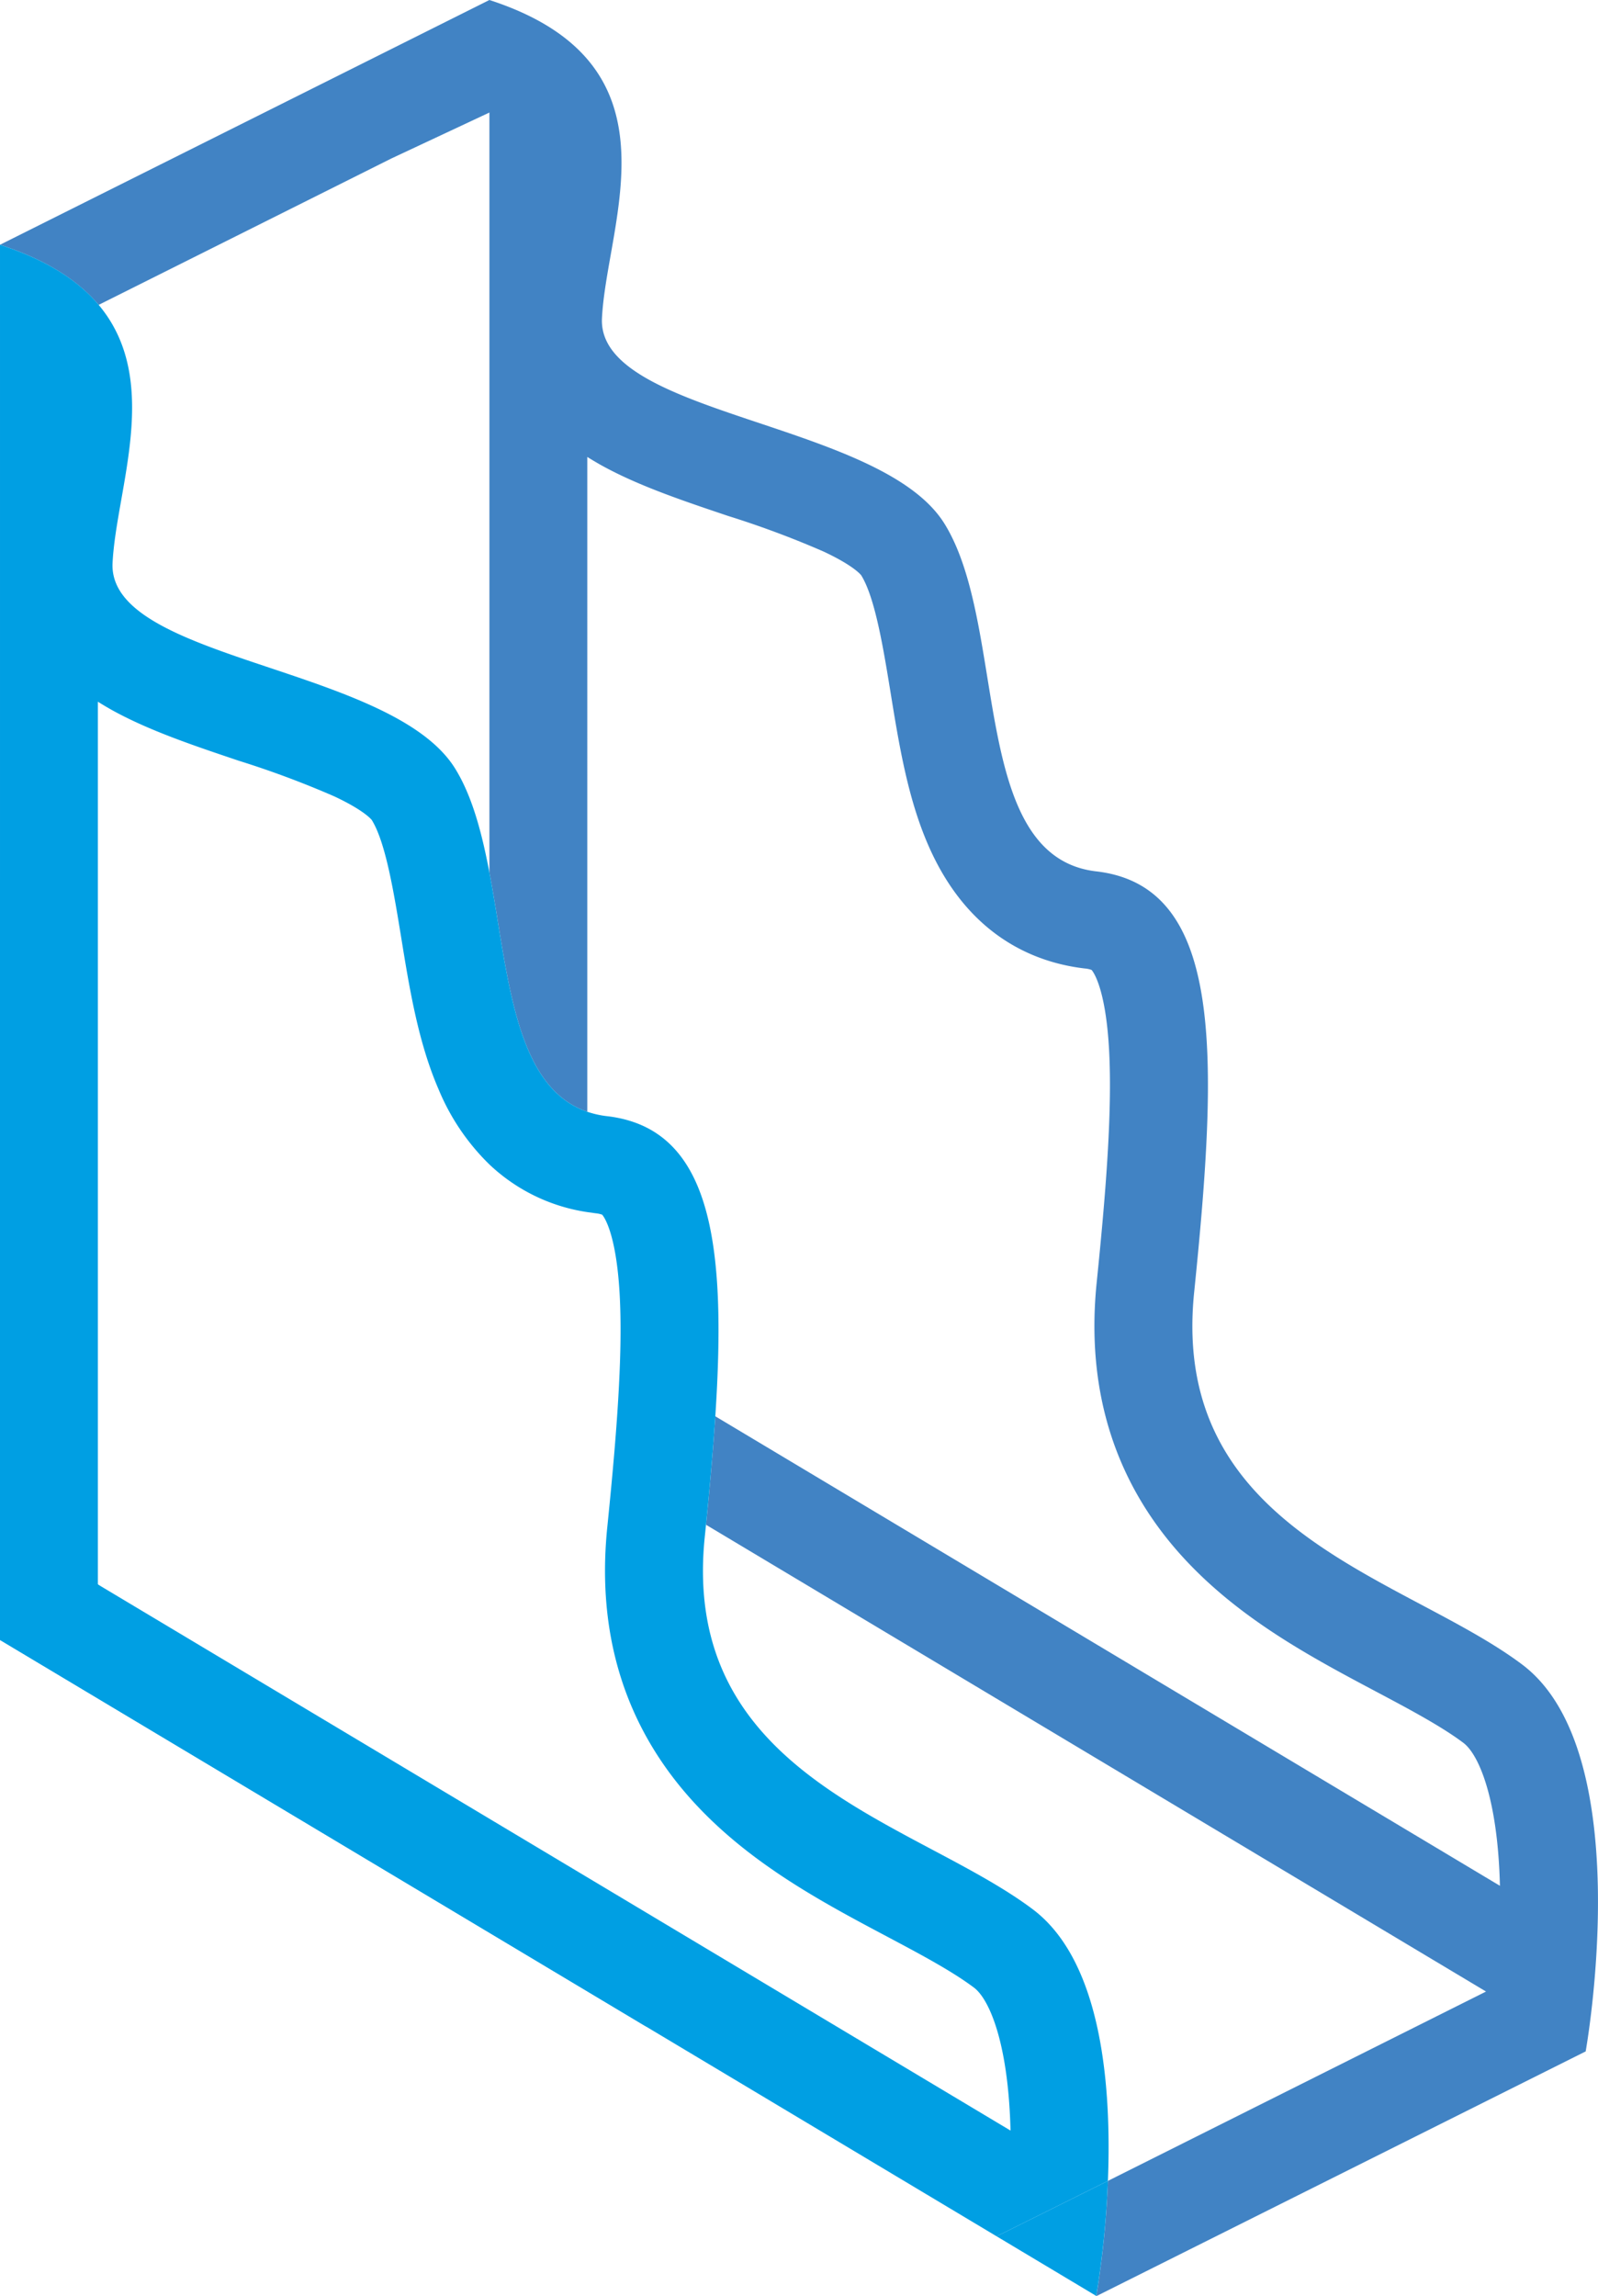 <svg id="Capa_1" data-name="Capa 1" xmlns="http://www.w3.org/2000/svg" viewBox="0 0 326.52 469"><defs><style>.cls-1{fill:#009fe3;}.cls-2{fill:none;}.cls-3{fill:#4183c4;}</style></defs><title>insulation</title><polygon class="cls-1" points="0 179.02 0 335 132.12 414.03 20 323.66 0 179.02"/><path class="cls-2" d="M115.74,136.5c-1,20,57,21,70,42,3.5,5.65,5.47,13.17,7,21.22V44.49l-20,9.37L112.9,83.78C125.89,99.23,116.5,121.32,115.74,136.5Z" transform="translate(-92.74 -21.5)"/><path class="cls-2" d="M192.74,259.38a45.91,45.91,0,0,1-10.36-15.32c-4.16-9.58-5.93-20.46-7.64-31-1.48-9.11-3.16-19.45-6-24,0-.05-1.39-1.9-7.65-4.84a192.07,192.07,0,0,0-19.54-7.29c-9.05-3-18.41-6.16-26-10.4-1-.55-1.9-1.1-2.79-1.66V345.16L299.22,456.71c-.43-17.72-4.28-26.81-7.48-29.21-4.56-3.42-11.05-6.86-17.92-10.51-12.79-6.79-27.29-14.49-38.7-26.66-14.41-15.37-20.56-34.5-18.27-56.86.4-4,.79-7.93,1.14-11.87l-25.25-15.1Z" transform="translate(-92.74 -21.5)"/><path class="cls-2" d="M219.46,299.18c.15-4.8.14-9.3-.09-13.35-.72-12.69-3.31-15.88-3.57-16.17a5.54,5.54,0,0,0-1.35-.29l-1.71-.24v26Z" transform="translate(-92.74 -21.5)"/><path class="cls-2" d="M303.74,411.5c14.17,10.63,16.14,36.25,15.38,55.45l77.26-38.63L237,333c-.09.84-.17,1.68-.26,2.53C231.74,384.5,279.74,393.5,303.74,411.5Z" transform="translate(-92.74 -21.5)"/><path class="cls-2" d="M238.9,310.81l160.32,95.9c-.43-17.72-4.28-26.81-7.48-29.21-4.56-3.42-11.05-6.86-17.92-10.51-12.79-6.79-27.29-14.49-38.7-26.66-14.41-15.37-20.56-34.5-18.27-56.86,1.74-17.08,3.25-34.67,2.52-47.64-.72-12.69-3.31-15.88-3.57-16.17a5.54,5.54,0,0,0-1.35-.29c-10.14-1.17-23.93-6.51-32.07-25.31-4.16-9.58-5.93-20.46-7.64-31-1.48-9.11-3.16-19.45-6-24,0-.05-1.39-1.9-7.65-4.84a192.07,192.07,0,0,0-19.54-7.29c-9.05-3-18.41-6.16-26-10.4-1-.55-1.9-1.1-2.79-1.66V248.6a19,19,0,0,0,4,.9C238.1,252,241.23,275.37,238.9,310.81Z" transform="translate(-92.74 -21.5)"/><polygon class="cls-1" points="203.64 456.82 224 469 203.64 456.82 203.64 456.82"/><path class="cls-3" d="M403.74,361.5c-24-18-72-27-67-76s6-83-20-86-18-50-31-71-71-22-70-42,17-52-23-65l-100,50c9.65,3.13,16,7.37,20.16,12.28l59.84-29.92,20-9.37V199.72c3.84,20.22,4.85,43.72,20,48.88V114.84c.89.56,1.82,1.11,2.79,1.66,7.61,4.24,17,7.37,26,10.4a192.07,192.07,0,0,1,19.54,7.29c6.26,2.94,7.61,4.79,7.65,4.84,2.84,4.59,4.52,14.93,6,24,1.71,10.53,3.48,21.41,7.64,31,8.14,18.8,21.93,24.14,32.07,25.31a5.54,5.54,0,0,1,1.35.29c.26.29,2.85,3.48,3.57,16.17.73,13-.78,30.56-2.52,47.64-2.29,22.36,3.86,41.49,18.27,56.86C346.53,352.5,361,360.2,373.82,367c6.87,3.65,13.36,7.09,17.92,10.51,3.2,2.4,7.05,11.49,7.48,29.21L238.9,310.81c-.46,6.94-1.12,14.36-1.9,22.16l159.38,95.35L319.12,467a189.33,189.33,0,0,1-2.38,23.55l100-50S427.74,379.5,403.74,361.5Z" transform="translate(-92.74 -21.5)"/><path class="cls-1" d="M296.38,478.32l20.36,12.18A189.33,189.33,0,0,0,319.12,467Z" transform="translate(-92.74 -21.5)"/><path class="cls-1" d="M303.74,411.5c-24-18-72-27-67-76,.09-.85.17-1.69.26-2.53.78-7.8,1.44-15.22,1.9-22.16,2.33-35.44-.8-58.85-22.16-61.31a19,19,0,0,1-4-.9c-15.15-5.16-16.16-28.66-20-48.88-1.53-8.05-3.5-15.57-7-21.22-13-21-71-22-70-42,.76-15.18,10.15-37.27-2.84-52.72-4.13-4.91-10.51-9.15-20.16-12.28v285L296.38,478.32,319.12,467C319.88,447.75,317.91,422.13,303.74,411.5Zm-191-66.34V164.84c.89.56,1.82,1.11,2.79,1.66,7.61,4.24,17,7.37,26,10.4a192.07,192.07,0,0,1,19.54,7.29c6.26,2.94,7.61,4.79,7.65,4.84,2.84,4.59,4.52,14.93,6,24,1.71,10.53,3.48,21.41,7.64,31a45.91,45.91,0,0,0,10.36,15.32,37,37,0,0,0,20,9.75l1.71.24a5.54,5.54,0,0,1,1.35.29c.26.29,2.85,3.48,3.57,16.17.23,4.05.24,8.55.09,13.35-.22,7-.77,14.65-1.47,22.42-.35,3.94-.74,7.92-1.14,11.87-2.29,22.36,3.86,41.49,18.27,56.86C246.53,402.5,261,410.2,273.82,417c6.87,3.65,13.36,7.09,17.92,10.51,3.2,2.4,7.05,11.49,7.48,29.21Z" transform="translate(-92.74 -21.5)"/></svg>